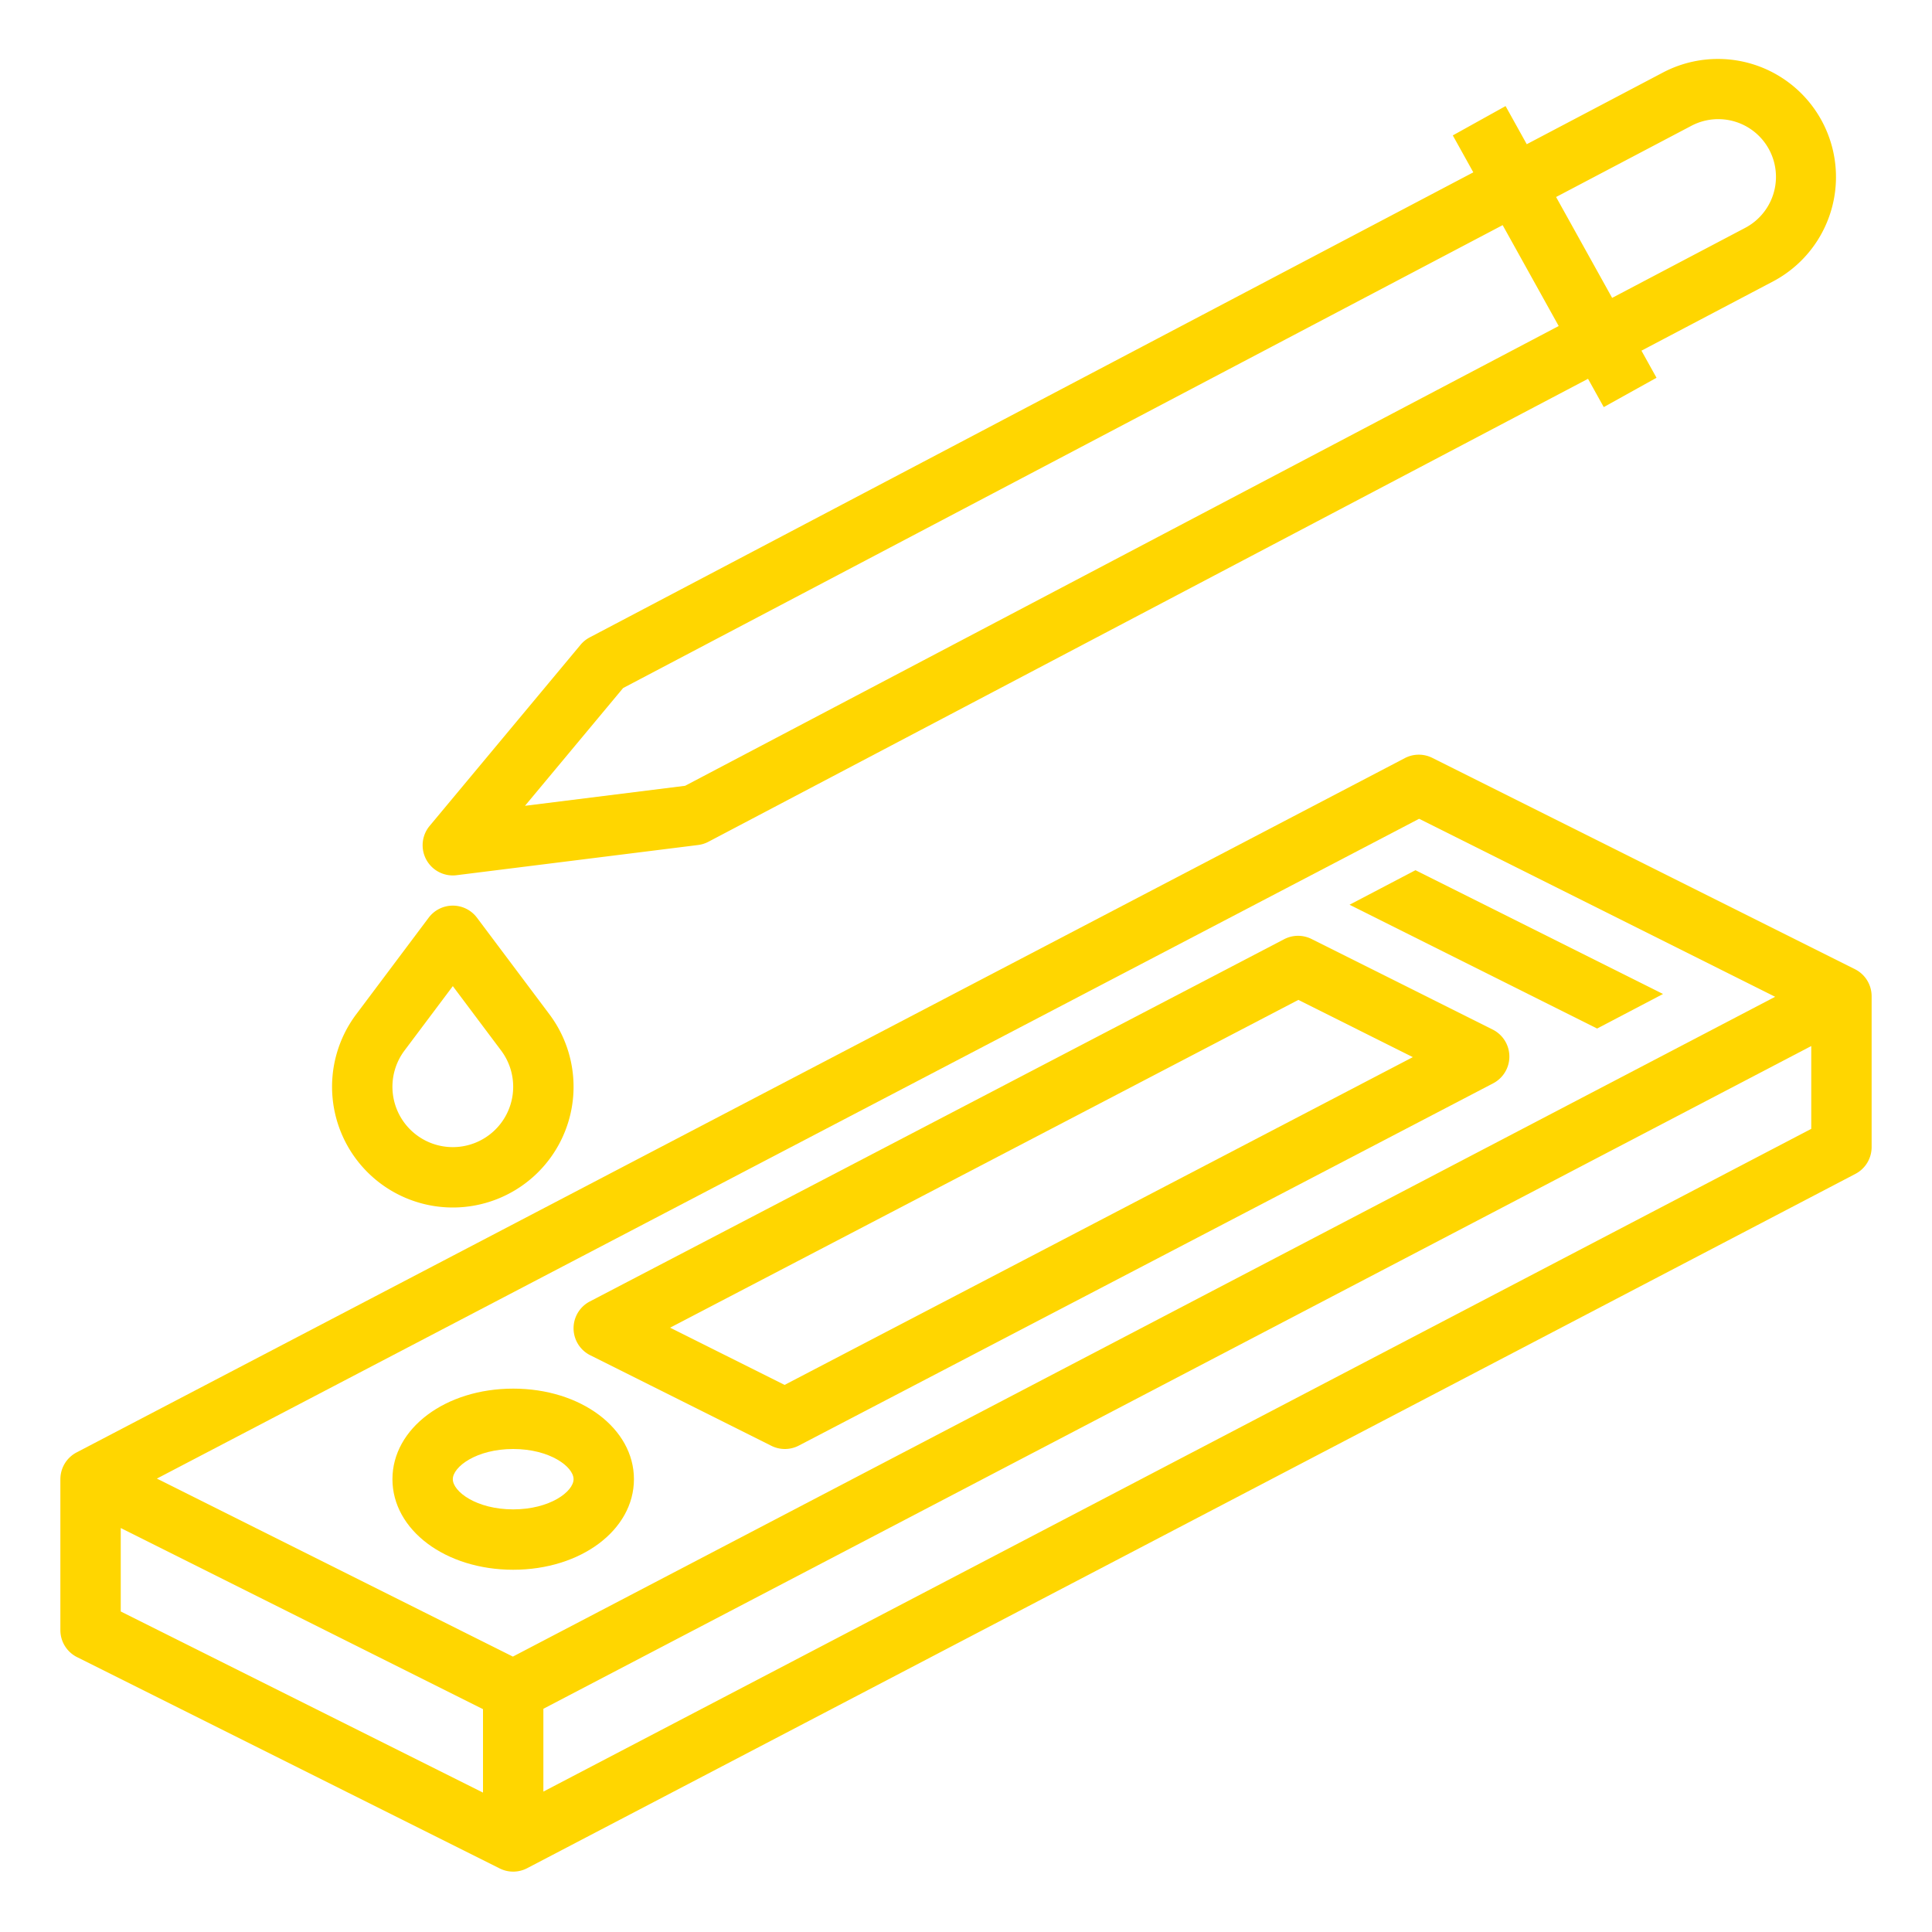 <?xml version="1.0" encoding="UTF-8"?> <svg xmlns="http://www.w3.org/2000/svg" xmlns:xlink="http://www.w3.org/1999/xlink" xmlns:svgjs="http://svgjs.com/svgjs" width="512" height="512" x="0" y="0" viewBox="0 0 512 512" style="enable-background:new 0 0 512 512" xml:space="preserve" class=""> <g> <g xmlns="http://www.w3.org/2000/svg" id="OUTLINE"> <path d="m357.643 239.765 65.611 32.806 17.466-9.155-65.611-32.805z" fill="#ffd600" data-original="#000000" class=""></path> <path d="m495.995 264c0-.024.005-.048.004-.072a7.999 7.999 0 0 0 -4.422-7.083l-112-56a8 8 0 0 0 -7.284.065l-352 184a7.996 7.996 0 0 0 -4.289 7.09h-.005v40a7.999 7.999 0 0 0 4.422 7.155l112 56a7.999 7.999 0 0 0 7.284-.065l352-184a8 8 0 0 0 4.294-7.09v-40zm-119.914-47.015 94.347 47.173-334.509 174.857-94.347-47.173zm-344.081 187.959 96 48v22.112l-96-48zm112 69.847v-21.946l336-175.636v21.946z" fill="#ffd600" data-original="#000000" class=""></path> <path d="m156.422 359.155 48 24a8 8 0 0 0 7.278-.062l184-96a8 8 0 0 0 -.123-14.248l-48-24a8.002 8.002 0 0 0 -7.278.062l-184 96a8 8 0 0 0 .123 14.248zm187.655-94.172 30.337 15.168-166.492 86.866-30.337-15.168z" fill="#ffd600" data-original="#000000" class=""></path> <path d="m168 392c0-13.458-14.056-24-32-24s-32 10.542-32 24 14.056 24 32 24 32-10.542 32-24zm-48 0c0-3.262 6.233-8 16-8s16 4.738 16 8-6.233 8-16 8-16-4.738-16-8z" fill="#ffd600" data-original="#000000" class=""></path> <path d="m120 320a32 32 0 0 0 25.6-51.2l-19.2-25.6a8 8 0 0 0 -12.8 0l-19.2 25.6a32 32 0 0 0 25.6 51.2zm-12.8-41.6 12.8-17.066 12.8 17.066a16 16 0 1 1 -25.601 0z" fill="#ffd600" data-original="#000000" class=""></path> <path d="m119.998 232a7.942 7.942 0 0 0 .995-.062l64-8a7.998 7.998 0 0 0 2.734-.858l233.115-122.693 4.166 7.498 13.986-7.771-3.99-7.182 34.929-18.384a31.288 31.288 0 0 0 -29.145-55.374l-36.182 19.043-5.613-10.104-13.986 7.771 5.437 9.787-234.17 123.248a8.005 8.005 0 0 0 -2.42 1.958l-40 48a8.001 8.001 0 0 0 6.144 13.122zm328.243-198.665a15.287 15.287 0 1 1 14.24 27.056l-35.249 18.552-14.852-26.734zm-283.11 149.005 233.087-122.677 14.852 26.734-231.506 121.845-42.438 5.305z" fill="#ffd600" data-original="#000000" class=""></path> </g> </g> </svg> 